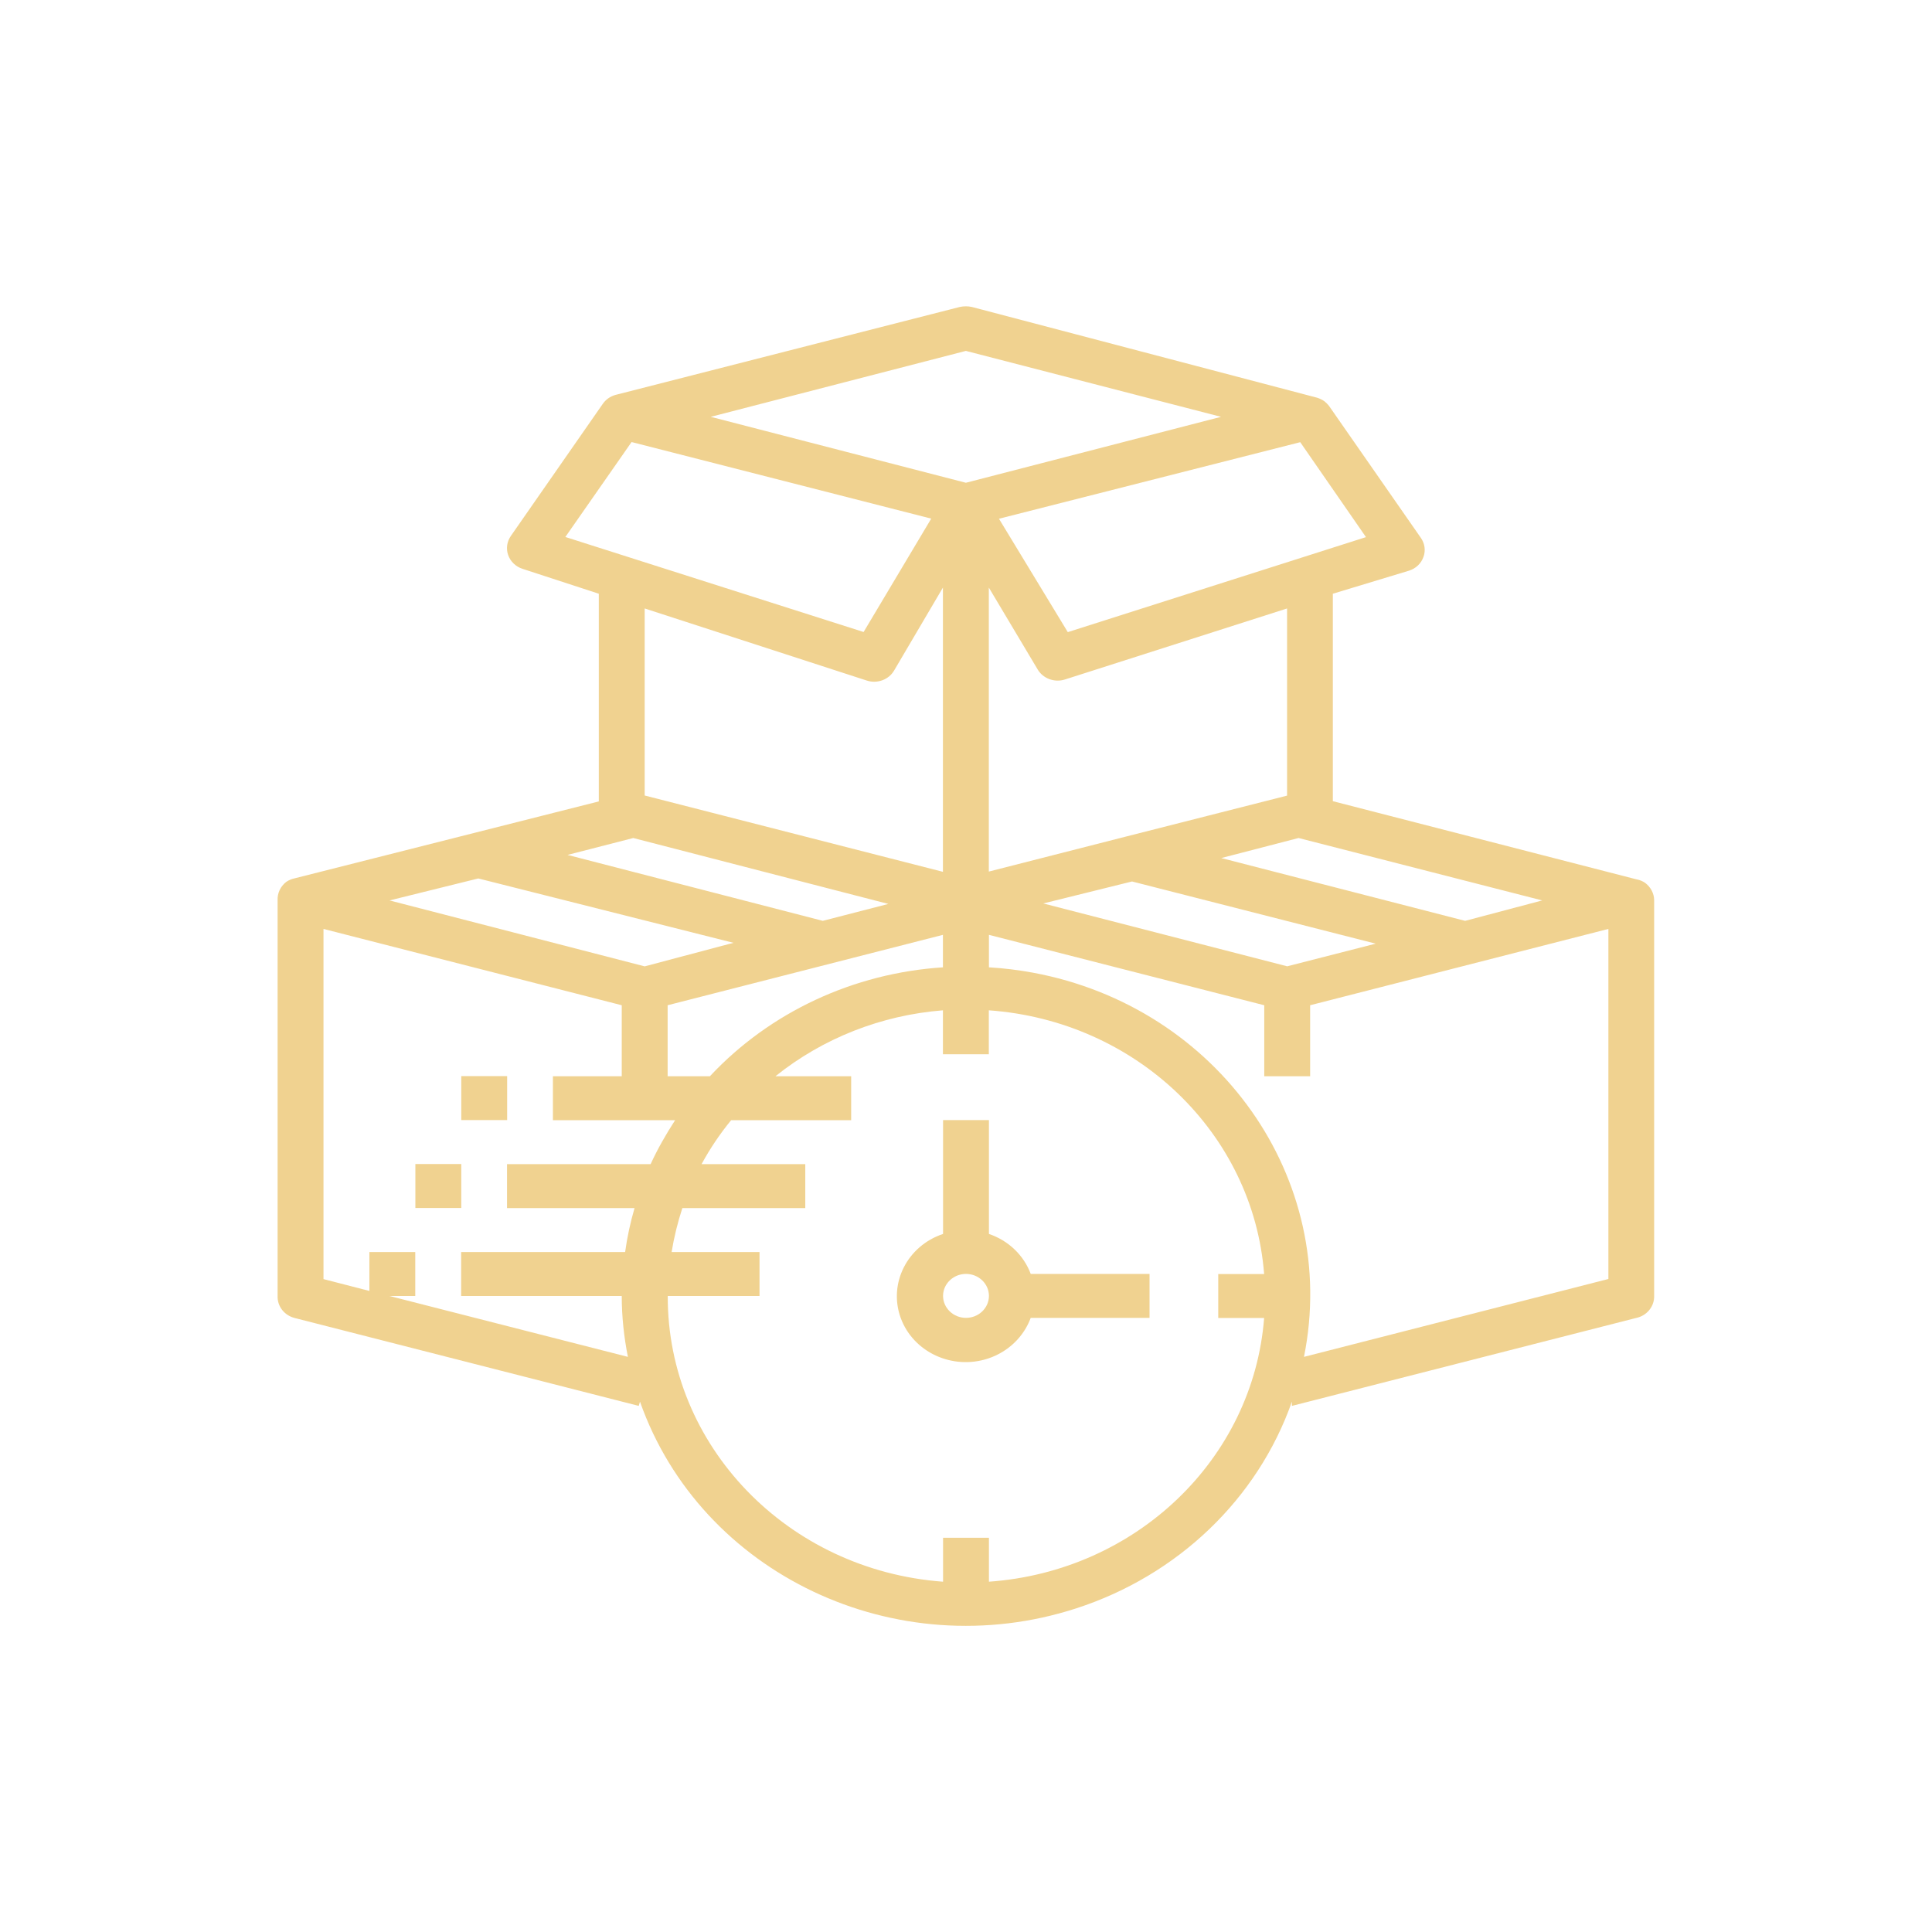 <?xml version="1.0" encoding="UTF-8"?>
<svg id="Layer_1" data-name="Layer 1" xmlns="http://www.w3.org/2000/svg" viewBox="0 0 160 160">
  <defs>
    <style>
      .cls-1 {
        fill: #f0d290;
        stroke-width: 0px;
      }
    </style>
  </defs>
  <path class="cls-1" d="m133.2,105.92l-25.21,6.45c2.97-14.73-7.09-28.97-22.46-31.82-1.2-.22-2.41-.37-3.63-.44v-2.69l22.8,5.83v5.88h3.8v-5.88l24.7-6.32v29Zm-51.3,25.07v-3.64h-3.8v3.64c-12.89-.95-22.84-11.27-22.8-23.66h7.6v-3.64h-7.28c.2-1.23.5-2.45.89-3.64h10.18v-3.64h-8.59c.7-1.29,1.52-2.51,2.45-3.64h9.94v-3.64h-6.27c3.92-3.15,8.77-5.06,13.87-5.46v3.64h3.8v-3.64c12.2.87,21.89,10.16,22.8,21.84h-3.8v3.64h3.8c-.91,11.68-10.6,20.98-22.8,21.84m-49.63-23.66h2.13v-3.64h-3.8v3.22l-3.8-.98v-29l24.7,6.32v5.88h-5.7v3.64h10.12c-.76,1.17-1.45,2.38-2.03,3.64h-11.89v3.64h10.56c-.35,1.2-.61,2.41-.78,3.64h-13.58v3.64h13.3c0,1.69.18,3.38.51,5.04l-19.74-5.04Zm39.52-50.97c.86.28,1.81-.06,2.26-.82l4.05-6.88v23.54l-24.7-6.32v-15.49l18.39,5.97Zm-19.47-19.75l24.81,6.34-5.6,9.39-24.7-7.87,5.49-7.87Zm27.68-7.55l21.13,5.46-21.13,5.46-21.13-5.46,21.13-5.46Zm33.14,15.42l-24.7,7.87-5.7-9.39,24.95-6.34,5.45,7.87Zm-6.54,21.41l-13.3,3.38-11.4,2.91v-23.52l4.05,6.79c.45.75,1.4,1.1,2.26.82l18.39-5.88v15.49Zm.95,1.67v-.27.27Zm13.79,8.7l-20.19-5.2,6.4-1.66,20.18,5.17-6.38,1.69Zm-60.59,1.82l-7.35,1.95-21.13-5.46,7.35-1.82,21.13,5.33Zm-8.3-8.68l21.13,5.46-5.43,1.4-21.14-5.46,5.45-1.4Zm6.36,19.73h-3.51v-5.88l22.8-5.83v2.69c-7.41.48-14.33,3.71-19.29,9.01m47.78-9.1l-20.18-5.2,7.35-1.82,20.18,5.15-7.35,1.88Zm28.97-7.19h0l-25.17-6.48v-17.18l6.31-1.91c.57-.18,1.01-.6,1.2-1.15.19-.53.1-1.12-.23-1.58l-7.6-10.92c-.11-.14-.24-.27-.38-.38-.18-.13-.38-.22-.59-.29l-28.61-7.52c-.33-.07-.66-.07-.99,0l-28.5,7.28c-.45.12-.83.39-1.08.76l-7.6,10.92c-.33.47-.41,1.05-.23,1.58.19.54.63.97,1.2,1.15l6.31,2.06v17.2l-25.19,6.37c-.25.05-.48.15-.69.29-.48.37-.75.94-.72,1.53v32.77c-.03.85.55,1.6,1.41,1.82l28.5,7.28.1-.35c5.04,14.29,21.21,21.95,36.12,17.12,8.42-2.73,15.03-9.06,17.87-17.12v.35l28.5-7.28c.89-.18,1.52-.95,1.5-1.82v-32.77c0-.56-.28-1.09-.74-1.44-.2-.14-.44-.24-.68-.29"/>
  <path class="cls-1" d="m80,109.14c-1.05,0-1.9-.82-1.9-1.82s.85-1.82,1.9-1.82,1.9.82,1.9,1.82-.85,1.82-1.9,1.82m1.9-6.95v-9.43h-3.8v9.43c-2.97.99-4.54,4.1-3.51,6.95,1.04,2.85,4.29,4.35,7.26,3.36,1.64-.55,2.93-1.79,3.51-3.36h9.84v-3.64h-9.84c-.58-1.55-1.84-2.76-3.46-3.31"/>
  <rect class="cls-1" x="38.2" y="89.12" width="3.8" height="3.64"/>
  <rect class="cls-1" x="34.4" y="96.4" width="3.8" height="3.64"/>
</svg>